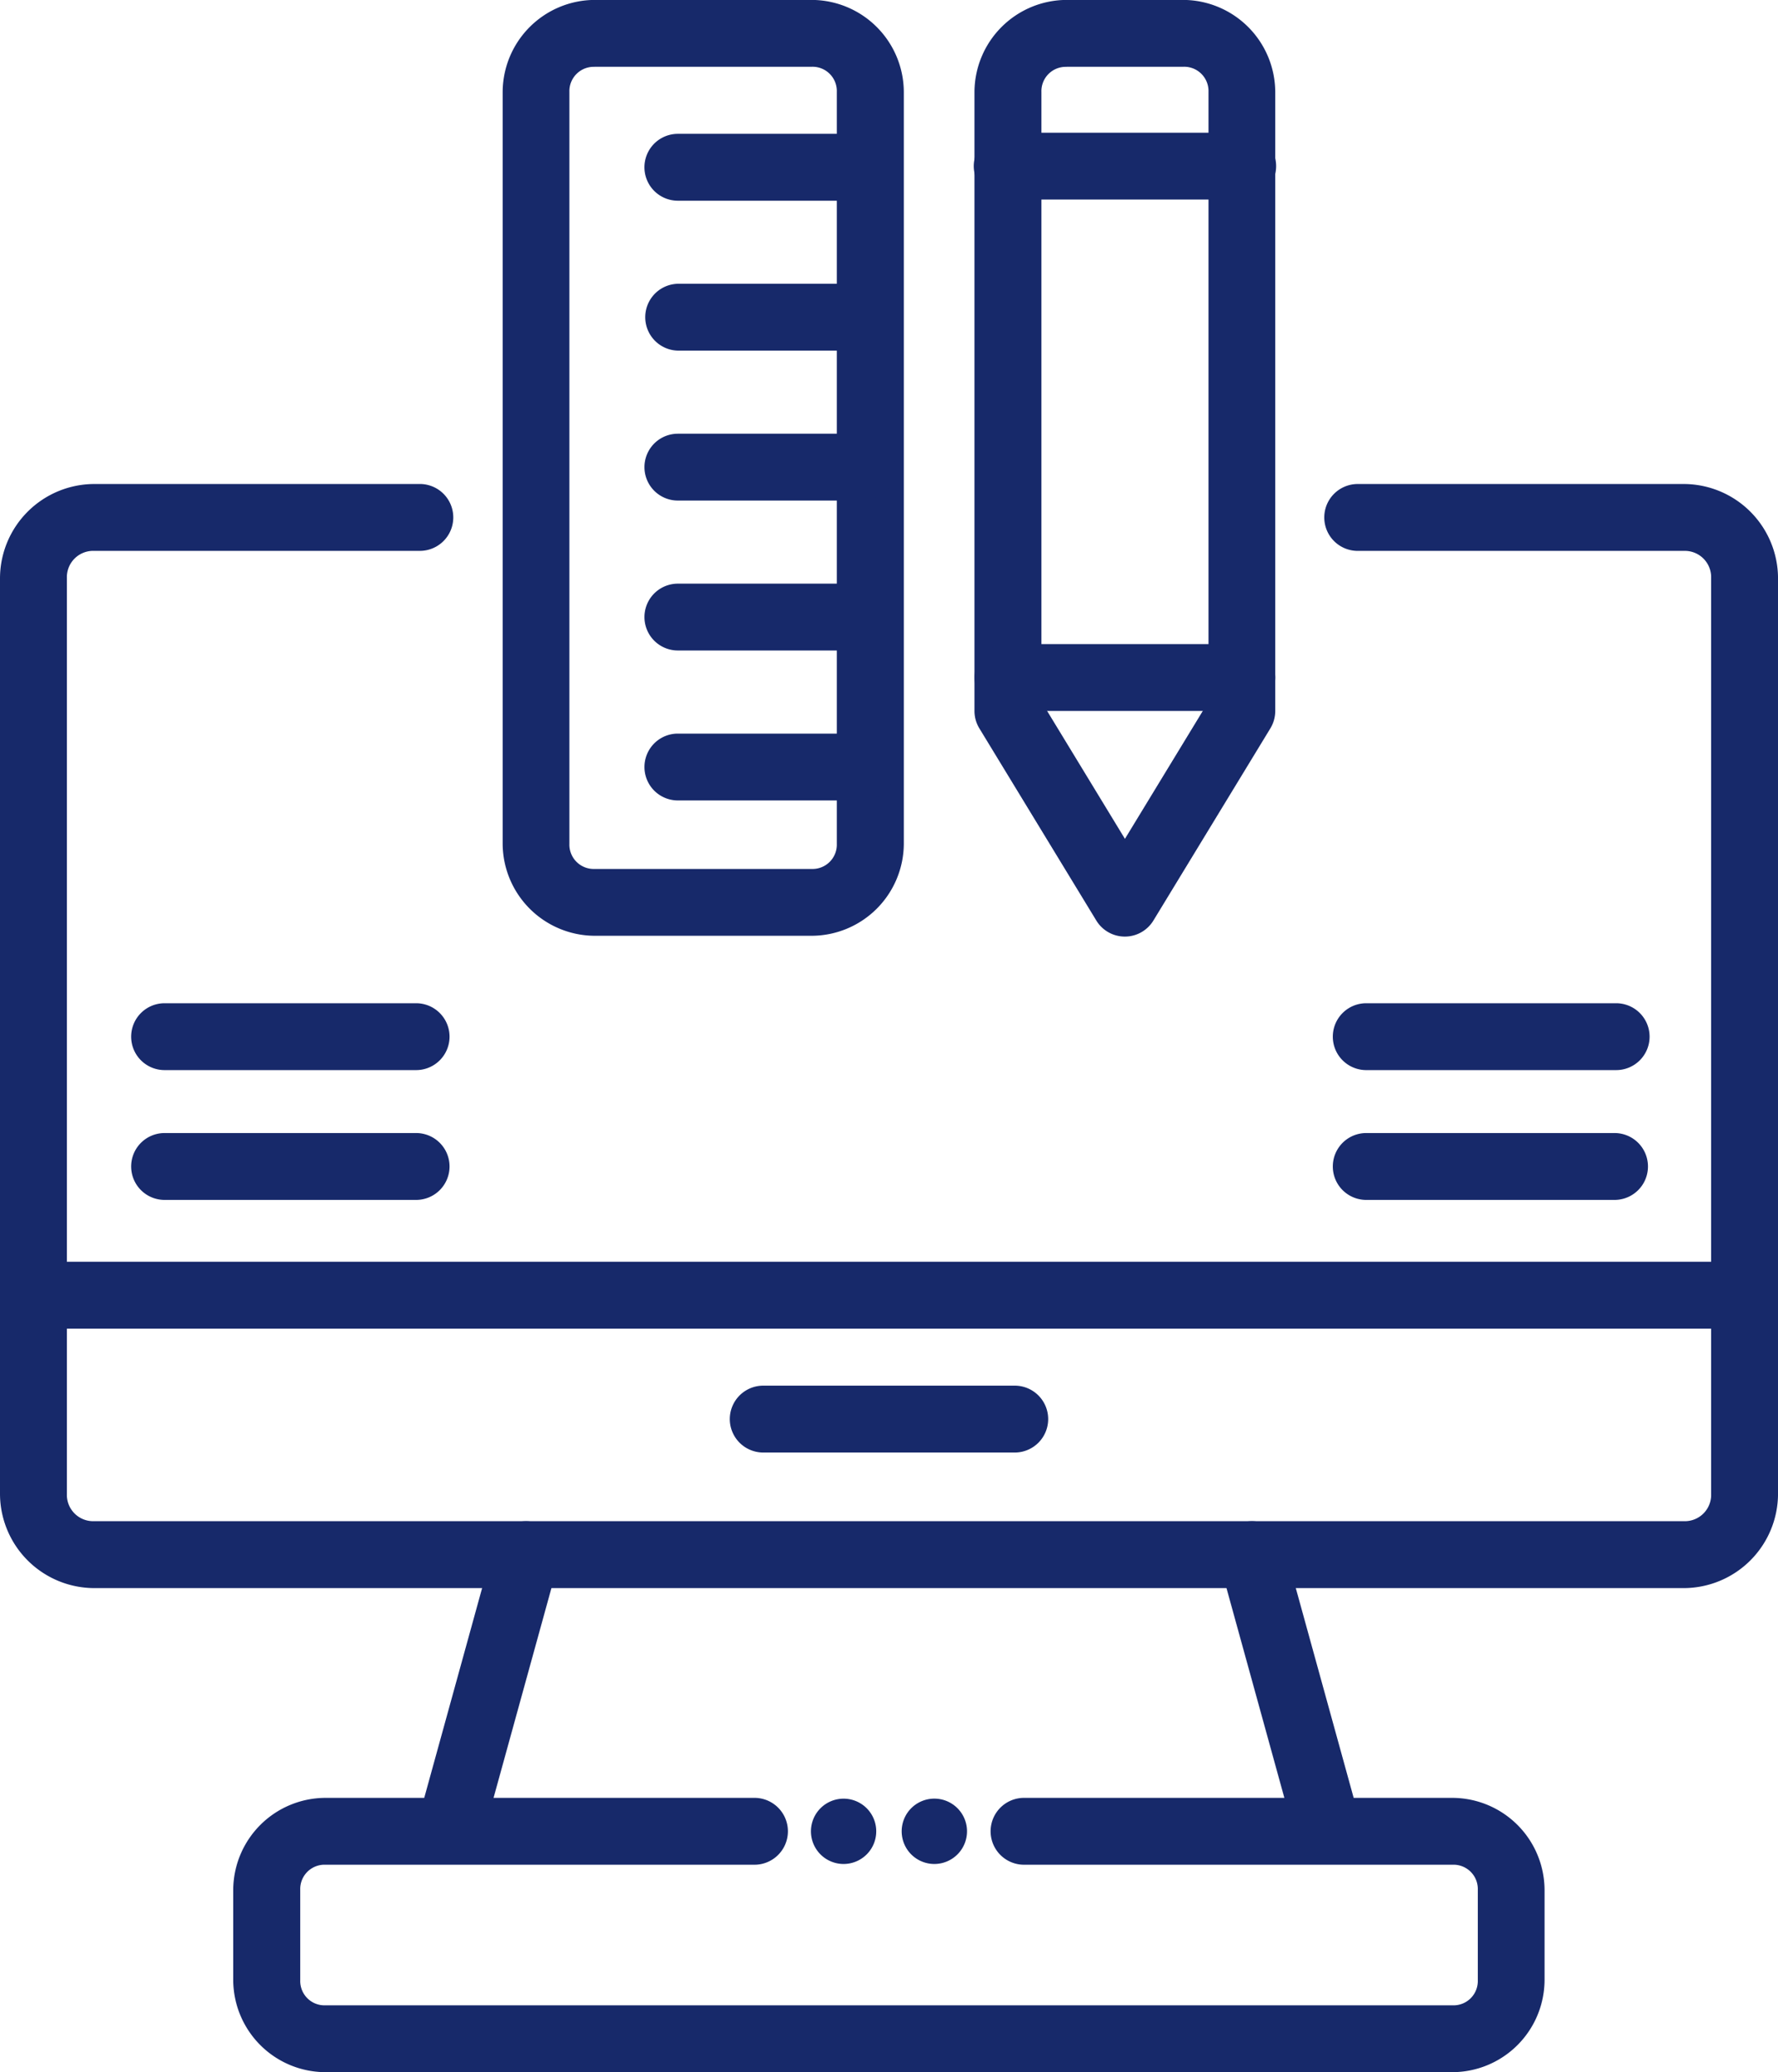 <?xml version="1.0" encoding="UTF-8"?>
<svg xmlns="http://www.w3.org/2000/svg" xmlns:xlink="http://www.w3.org/1999/xlink" id="Graphic_Design" data-name="Graphic Design" width="90.838" height="105.852" viewBox="0 0 90.838 105.852">
  <defs>
    <clipPath id="clip-path">
      <rect id="Rectangle_371" data-name="Rectangle 371" width="90.838" height="105.852" transform="translate(0 0)" fill="#17296a"></rect>
    </clipPath>
  </defs>
  <g id="Group_873" data-name="Group 873" transform="translate(0 0)" clip-path="url(#clip-path)">
    <path id="Path_613" data-name="Path 613" d="M4.8,271.55a4.826,4.826,0,0,0-4.8,4.8v46.8a4.826,4.826,0,0,0,4.8,4.8H86.039a4.826,4.826,0,0,0,4.8-4.8v-46.8a4.826,4.826,0,0,0-4.8-4.8H69.365a1.708,1.708,0,1,0,0,3.416H86.039a1.344,1.344,0,0,1,1.383,1.383v46.8a1.344,1.344,0,0,1-1.383,1.383H4.8a1.344,1.344,0,0,1-1.383-1.383v-46.8A1.344,1.344,0,0,1,4.8,274.965h16.65a1.708,1.708,0,0,0,0-3.416Z" transform="translate(0 -246.825)" fill="#17296a"></path>
    <path id="Path_614" data-name="Path 614" d="M16.249,707.9a1.708,1.708,0,1,0,0,3.416h84.773a1.708,1.708,0,1,0,0-3.416Z" transform="translate(-13.217 -643.444)" fill="#17296a"></path>
    <path id="Path_615" data-name="Path 615" d="M411.653,777.39a1.708,1.708,0,1,0,0,3.415h12.767a1.708,1.708,0,1,0,0-3.415Z" transform="translate(-372.618 -706.606)" fill="#17296a"></path>
    <path id="Path_616" data-name="Path 616" d="M242.809,853.433a1.708,1.708,0,0,0-1.612,1.254l-3.532,12.8a1.707,1.707,0,1,0,3.291.907l3.532-12.8a1.707,1.707,0,0,0-1.679-2.161Zm37.074,0a1.706,1.706,0,0,0-1.6,2.159l3.532,12.8a1.707,1.707,0,1,0,3.291-.907l-3.532-12.8a1.706,1.706,0,0,0-1.694-1.252Z" transform="translate(-215.969 -775.725)" fill="#17296a"></path>
    <path id="Path_617" data-name="Path 617" d="M135.611,1008.65a4.723,4.723,0,0,0-4.7,4.695v4.622a4.723,4.723,0,0,0,4.7,4.695h57.6a4.722,4.722,0,0,0,4.695-4.695v-4.622a4.722,4.722,0,0,0-4.695-4.695H171.354a1.708,1.708,0,1,0,0,3.415h21.861a1.241,1.241,0,0,1,1.281,1.28v4.622a1.242,1.242,0,0,1-1.281,1.281h-57.6a1.242,1.242,0,0,1-1.281-1.281v-4.622a1.242,1.242,0,0,1,1.281-1.28H157.5a1.708,1.708,0,1,0,0-3.415Z" transform="translate(-118.995 -916.809)" fill="#17296a"></path>
    <path id="Path_618" data-name="Path 618" d="M75.753,562.85a1.708,1.708,0,1,0,0,3.415H88.521a1.708,1.708,0,1,0,0-3.415Z" transform="translate(-67.303 -511.601)" fill="#17296a"></path>
    <path id="Path_619" data-name="Path 619" d="M75.753,635.67a1.708,1.708,0,1,0,0,3.415H88.521a1.708,1.708,0,1,0,0-3.415Z" transform="translate(-67.303 -577.79)" fill="#17296a"></path>
    <path id="Path_620" data-name="Path 620" d="M749.117,562.85a1.708,1.708,0,0,0,0,3.415h12.768a1.708,1.708,0,1,0,0-3.415Z" transform="translate(-679.357 -511.601)" fill="#17296a"></path>
    <path id="Path_621" data-name="Path 621" d="M749.117,635.67a1.708,1.708,0,0,0,0,3.415h12.768a1.708,1.708,0,0,0,0-3.415Z" transform="translate(-679.357 -577.79)" fill="#17296a"></path>
    <path id="Path_622" data-name="Path 622" d="M456.676,1012.424a1.668,1.668,0,1,1,1.18-.489,1.669,1.669,0,0,1-1.18.489" transform="translate(-413.577 -917.206)" fill="#17296a"></path>
    <path id="Path_623" data-name="Path 623" d="M507.606,1012.424a1.669,1.669,0,1,1,1.18-.489,1.67,1.67,0,0,1-1.18.489" transform="translate(-459.87 -917.206)" fill="#17296a"></path>
    <path id="Path_624" data-name="Path 624" d="M286.735,0A4.722,4.722,0,0,0,282.04,4.7V43.112a4.722,4.722,0,0,0,4.695,4.695h11.1a4.723,4.723,0,0,0,4.7-4.695V4.7A4.723,4.723,0,0,0,297.831,0Zm0,3.414h11.1A1.242,1.242,0,0,1,299.112,4.7V43.112a1.242,1.242,0,0,1-1.281,1.281h-11.1a1.242,1.242,0,0,1-1.281-1.281V4.7A1.242,1.242,0,0,1,286.735,3.418Z" transform="translate(-256.359 -0.004)" fill="#17296a"></path>
    <path id="Path_625" data-name="Path 625" d="M551.521,0a4.723,4.723,0,0,0-4.7,4.695V36.322a1.7,1.7,0,0,0,.249.889l5.975,9.816h0a1.707,1.707,0,0,0,2.918,0l5.975-9.816a1.709,1.709,0,0,0,.249-.889V4.7A4.722,4.722,0,0,0,557.5,0Zm0,3.414H557.5A1.242,1.242,0,0,1,558.777,4.7V35.843l-4.269,7.012-4.267-7.012V4.7a1.242,1.242,0,0,1,1.281-1.281Z" transform="translate(-497.035 -0.004)" fill="#17296a"></path>
    <path id="Path_626" data-name="Path 626" d="M548.533,361.37a1.707,1.707,0,1,0,0,3.414h11.951a1.707,1.707,0,1,0,0-3.414Z" transform="translate(-497.035 -328.466)" fill="#17296a"></path>
    <path id="Path_627" data-name="Path 627" d="M548.533,74.453a1.707,1.707,0,1,0,0,3.413h11.951a1.707,1.707,0,1,0,0-3.413Z" transform="translate(-497.035 -67.674)" fill="#17296a"></path>
    <path id="Path_628" data-name="Path 628" d="M363.317,75.09a1.708,1.708,0,0,0,0,3.416h9.43a1.708,1.708,0,1,0,0-3.416Z" transform="translate(-328.685 -68.253)" fill="#17296a"></path>
    <path id="Path_629" data-name="Path 629" d="M363.317,159.21a1.708,1.708,0,0,0,0,3.415h9.43a1.708,1.708,0,1,0,0-3.415Z" transform="translate(-328.685 -144.714)" fill="#17296a"></path>
    <path id="Path_630" data-name="Path 630" d="M363.317,243.33a1.707,1.707,0,0,0,0,3.414h9.43a1.707,1.707,0,1,0,0-3.414Z" transform="translate(-328.685 -221.174)" fill="#17296a"></path>
    <path id="Path_631" data-name="Path 631" d="M363.317,327.45a1.707,1.707,0,0,0,0,3.414h9.43a1.707,1.707,0,1,0,0-3.414Z" transform="translate(-328.685 -297.635)" fill="#17296a"></path>
    <path id="Path_632" data-name="Path 632" d="M363.317,411.57a1.707,1.707,0,0,0,0,3.414h9.43a1.707,1.707,0,1,0,0-3.414Z" transform="translate(-328.685 -374.095)" fill="#17296a"></path>
  </g>
</svg>
